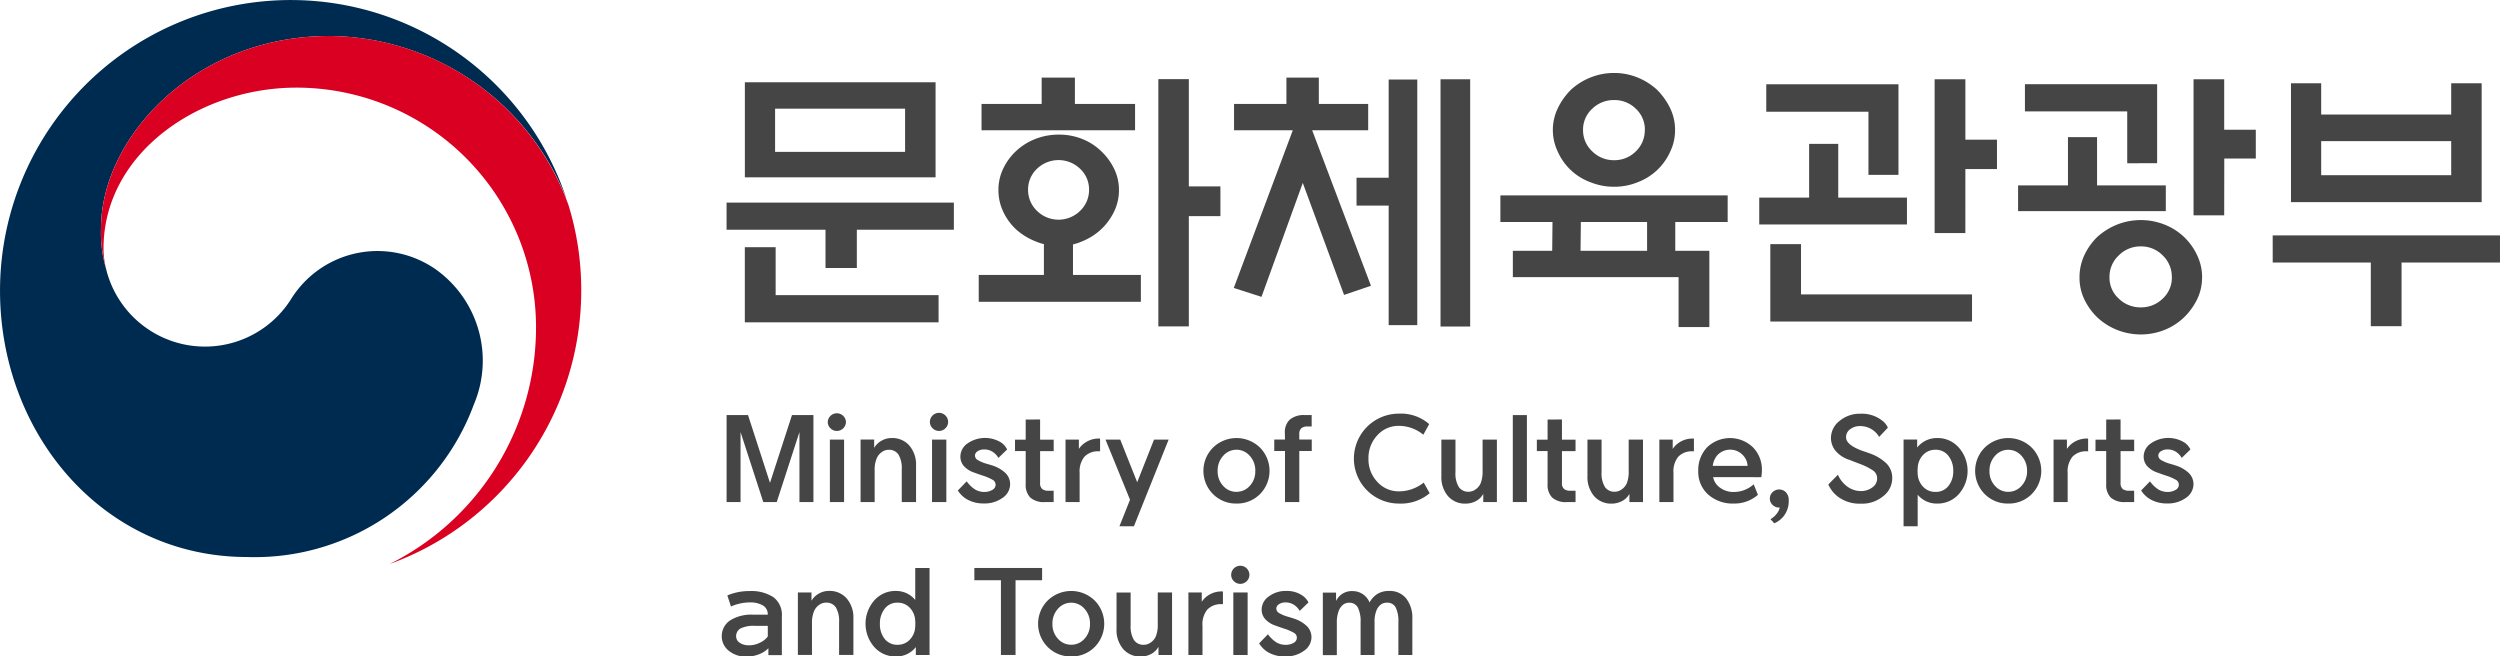 <svg xmlns="http://www.w3.org/2000/svg" width="122.334" height="32.123" viewBox="0 0 122.334 32.123">
  <g id="문체부_logo" transform="translate(0 0)">
    <g id="그룹_524" data-name="그룹 524" transform="translate(35.317 20.202)">
      <path id="패스_884" data-name="패스 884" d="M170.676,78.893v4.255h-.684V79.724l-1.111,3.424h-.659l-1.112-3.424v3.424h-.683V78.893h1.049l1.074,3.316,1.076-3.316Z" transform="translate(-166.189 -78.783)" fill="#464545"/>
      <path id="패스_885" data-name="패스 885" d="M256.977,79.766a.843.843,0,0,1,.241-.65,1.053,1.053,0,0,1,.736-.223h.336v.556h-.2a.483.483,0,0,0-.3.083.363.363,0,0,0-.106.3v.257h.61v.561h-.61v2.5h-.7v-2.5h-.525v-.561h.525Z" transform="translate(-229.422 -78.783)" fill="#464545"/>
      <path id="패스_886" data-name="패스 886" d="M271.777,82.452a1.936,1.936,0,0,0,1.216-.428l.293.519a2.179,2.179,0,0,1-1.509.507,2.2,2.2,0,1,1,0-4.4,2.1,2.1,0,0,1,1.485.512l-.288.52a1.872,1.872,0,0,0-1.2-.434,1.389,1.389,0,0,0-1.043.452,1.62,1.62,0,0,0-.441,1.154A1.6,1.6,0,0,0,270.734,82,1.392,1.392,0,0,0,271.777,82.452Z" transform="translate(-238.643 -78.611)" fill="#464545"/>
      <path id="패스_887" data-name="패스 887" d="M285.96,84.455V82.917h.7v3.058h-.667v-.4a.864.864,0,0,1-.34.341,1.083,1.083,0,0,1-.52.135,1.1,1.1,0,0,1-.864-.365,1.43,1.43,0,0,1-.326-.99V82.917h.69v1.6a1.273,1.273,0,0,0,.161.717.557.557,0,0,0,.492.235.58.58,0,0,0,.33-.113.708.708,0,0,0,.249-.3A1.538,1.538,0,0,0,285.96,84.455Z" transform="translate(-248.729 -81.609)" fill="#464545"/>
      <path id="패스_888" data-name="패스 888" d="M295.7,83.148V78.893h.69v4.255Z" transform="translate(-256.99 -78.783)" fill="#464545"/>
      <path id="패스_889" data-name="패스 889" d="M300.882,79.613V80.6h.665v.561h-.665v1.557a.359.359,0,0,0,.108.3.484.484,0,0,0,.3.083h.257v.554h-.422a1,1,0,0,1-.719-.219.872.872,0,0,1-.227-.654V81.158h-.525V80.6h.525v-.983Z" transform="translate(-259.767 -79.289)" fill="#464545"/>
      <path id="패스_890" data-name="패스 890" d="M309.982,84.455V82.917h.7v3.058h-.665v-.4a.873.873,0,0,1-.343.341,1.077,1.077,0,0,1-.52.135,1.1,1.1,0,0,1-.863-.365,1.434,1.434,0,0,1-.327-.99V82.917h.691v1.6a1.268,1.268,0,0,0,.162.717.555.555,0,0,0,.491.235.581.581,0,0,0,.33-.113.721.721,0,0,0,.251-.3A1.562,1.562,0,0,0,309.982,84.455Z" transform="translate(-265.601 -81.609)" fill="#464545"/>
      <path id="패스_891" data-name="패스 891" d="M319.793,85.857V82.8h.654v.457a1.086,1.086,0,0,1,.371-.348,1.174,1.174,0,0,1,.617-.16h.05v.623h-.074a.918.918,0,0,0-.689.263,1.135,1.135,0,0,0-.238.8v1.422Z" transform="translate(-273.912 -81.491)" fill="#464545"/>
      <path id="패스_892" data-name="패스 892" d="M326.917,84.579a.825.825,0,0,0,.262.457,1.1,1.1,0,0,0,.776.269,1.442,1.442,0,0,0,.947-.373l.207.513a1.734,1.734,0,0,1-1.172.427,1.8,1.8,0,0,1-1.261-.44,1.482,1.482,0,0,1-.486-1.154,1.611,1.611,0,0,1,.431-1.156,1.617,1.617,0,0,1,2.246,0,1.543,1.543,0,0,1,.437,1.117,1.823,1.823,0,0,1-.03.343Zm-.013-.55h1.7a.817.817,0,0,0-.25-.546.858.858,0,0,0-1.227.021A.965.965,0,0,0,326.9,84.029Z" transform="translate(-278.405 -81.434)" fill="#464545"/>
      <path id="패스_893" data-name="패스 893" d="M338.448,92.007h-.031a.436.436,0,0,1-.315-.129.407.407,0,0,1-.136-.311.415.415,0,0,1,.136-.317.462.462,0,0,1,.633-.006.535.535,0,0,1,.154.409,1.2,1.2,0,0,1-.22.739,1.177,1.177,0,0,1-.488.385l-.184-.2a1.1,1.1,0,0,0,.373-.367A.665.665,0,0,0,338.448,92.007Z" transform="translate(-286.677 -87.372)" fill="#464545"/>
      <path id="패스_894" data-name="패스 894" d="M347.577,82.115l.469-.476a1.4,1.4,0,0,0,.477.592,1.124,1.124,0,0,0,.631.208.932.932,0,0,0,.573-.177.529.529,0,0,0,.238-.451.466.466,0,0,0-.242-.405,2.818,2.818,0,0,0-.522-.266c-.187-.069-.381-.145-.586-.226a1.447,1.447,0,0,1-.7-.464,1,1,0,0,1-.21-.6,1.063,1.063,0,0,1,.422-.845,1.552,1.552,0,0,1,1.031-.351,1.6,1.6,0,0,1,1.045.329.871.871,0,0,1,.287.354l-.428.453a.963.963,0,0,0-.2-.25,1.062,1.062,0,0,0-.738-.281.775.775,0,0,0-.474.15.47.47,0,0,0-.205.4c0,.252.276.477.831.673.1.032.208.069.318.11a2.26,2.26,0,0,1,.832.5,1,1,0,0,1,.278.718,1.112,1.112,0,0,1-.434.873,1.62,1.62,0,0,1-1.105.372,1.774,1.774,0,0,1-1.031-.281A1.5,1.5,0,0,1,347.577,82.115Z" transform="translate(-293.427 -78.611)" fill="#464545"/>
      <path id="패스_895" data-name="패스 895" d="M361.573,85.873a1.2,1.2,0,0,1-.939-.433v1.545h-.691V82.741h.666v.39a1.228,1.228,0,0,1,.965-.464,1.374,1.374,0,0,1,1.084.48,1.721,1.721,0,0,1,0,2.25A1.38,1.38,0,0,1,361.573,85.873Zm-.934-1.4a.955.955,0,0,0,.257.572.8.8,0,0,0,.611.257.773.773,0,0,0,.632-.29,1.128,1.128,0,0,0,.235-.735,1.151,1.151,0,0,0-.235-.737.769.769,0,0,0-.632-.3.806.806,0,0,0-.611.257.959.959,0,0,0-.257.579A2.045,2.045,0,0,0,360.638,84.47Z" transform="translate(-302.112 -81.434)" fill="#464545"/>
      <path id="패스_896" data-name="패스 896" d="M373.335,85.873a1.584,1.584,0,0,1-1.146-.46,1.613,1.613,0,0,1,0-2.281,1.647,1.647,0,0,1,2.293,0,1.618,1.618,0,0,1,0,2.281A1.577,1.577,0,0,1,373.335,85.873Zm0-.574a.861.861,0,0,0,.65-.29,1.031,1.031,0,0,0,.272-.735,1.051,1.051,0,0,0-.272-.737.857.857,0,0,0-1.295,0,1.05,1.05,0,0,0-.271.737,1.029,1.029,0,0,0,.271.735A.857.857,0,0,0,373.335,85.3Z" transform="translate(-310.383 -81.434)" fill="#464545"/>
      <path id="패스_897" data-name="패스 897" d="M384.6,85.857V82.8h.654v.457a1.1,1.1,0,0,1,.371-.348,1.174,1.174,0,0,1,.617-.16h.049v.623h-.074a.923.923,0,0,0-.69.263,1.146,1.146,0,0,0-.237.8v1.422Z" transform="translate(-319.429 -81.491)" fill="#464545"/>
      <path id="패스_898" data-name="패스 898" d="M392.736,79.613V80.6h.666v.561h-.666v1.557a.364.364,0,0,0,.108.3.485.485,0,0,0,.3.083h.257v.554h-.422a1.008,1.008,0,0,1-.721-.219.874.874,0,0,1-.225-.654V81.158h-.524V80.6h.524v-.983Z" transform="translate(-324.286 -79.289)" fill="#464545"/>
      <path id="패스_899" data-name="패스 899" d="M399.013,85.232l.433-.446a1.514,1.514,0,0,0,.4.391.87.87,0,0,0,.457.128.753.753,0,0,0,.393-.1.283.283,0,0,0,.162-.253.273.273,0,0,0-.155-.247,2.8,2.8,0,0,0-.371-.168c-.168-.052-.338-.112-.513-.177a1.177,1.177,0,0,1-.519-.329.7.7,0,0,1-.164-.458.784.784,0,0,1,.354-.645,1.5,1.5,0,0,1,1.673-.021.966.966,0,0,1,.263.318l-.428.415a.806.806,0,0,0-.2-.238.733.733,0,0,0-.506-.177.531.531,0,0,0-.307.088.25.25,0,0,0-.132.21.263.263,0,0,0,.147.226,1.832,1.832,0,0,0,.434.179c.068.019.149.044.237.072a1.671,1.671,0,0,1,.675.379.764.764,0,0,1,.228.555.812.812,0,0,1-.365.657,1.506,1.506,0,0,1-.935.277,1.607,1.607,0,0,1-.842-.22A1.271,1.271,0,0,1,399.013,85.232Z" transform="translate(-329.556 -81.434)" fill="#464545"/>
      <path id="패스_900" data-name="패스 900" d="M167.158,108.969h.721a.5.5,0,0,0-.233-.448,1.239,1.239,0,0,0-.671-.15h-.019a2.274,2.274,0,0,0-.878.2l-.177-.543a2.739,2.739,0,0,1,1.063-.213h.011a2,2,0,0,1,1.181.3,1.081,1.081,0,0,1,.412.943v1.893h-.659v-.336a1.317,1.317,0,0,1-.479.3,1.636,1.636,0,0,1-.577.107,1.321,1.321,0,0,1-.888-.29.9.9,0,0,1-.338-.712.923.923,0,0,1,.42-.776A1.957,1.957,0,0,1,167.158,108.969Zm-.189,1.5a1.179,1.179,0,0,0,.533-.132.969.969,0,0,0,.378-.3v-.519h-.617a1.45,1.45,0,0,0-.734.134.45.45,0,0,0-.2.367.386.386,0,0,0,.171.323A.761.761,0,0,0,166.968,110.466Z" transform="translate(-165.626 -99.094)" fill="#464545"/>
      <path id="패스_901" data-name="패스 901" d="M183.951,78.969a.448.448,0,0,1-.446.44.43.43,0,0,1-.314-.132.421.421,0,0,1-.131-.308.446.446,0,0,1,.891,0Zm-.787,3.919V79.831h.695v3.058Z" transform="translate(-177.872 -78.523)" fill="#464545"/>
      <path id="패스_902" data-name="패스 902" d="M189.143,84.261V85.8h-.689V82.741h.665v.409a.917.917,0,0,1,.353-.348.988.988,0,0,1,.5-.135,1.1,1.1,0,0,1,.871.37,1.438,1.438,0,0,1,.326.986V85.8h-.7V84.2a1.309,1.309,0,0,0-.159-.723.551.551,0,0,0-.489-.235.558.558,0,0,0-.331.114.7.7,0,0,0-.248.308A1.439,1.439,0,0,0,189.143,84.261Z" transform="translate(-181.66 -81.434)" fill="#464545"/>
      <path id="패스_903" data-name="패스 903" d="M200.745,78.969a.422.422,0,0,1-.131.308.442.442,0,0,1-.629,0,.422.422,0,0,1-.132-.308.446.446,0,0,1,.892,0Zm-.787,3.919V79.831h.7v3.058Z" transform="translate(-189.667 -78.523)" fill="#464545"/>
      <path id="패스_904" data-name="패스 904" d="M204.448,85.232l.433-.446a1.531,1.531,0,0,0,.4.391.882.882,0,0,0,.458.128.76.76,0,0,0,.394-.1.285.285,0,0,0,.162-.253.273.273,0,0,0-.156-.247,2.689,2.689,0,0,0-.37-.168c-.167-.052-.339-.112-.513-.177a1.171,1.171,0,0,1-.52-.329.7.7,0,0,1-.164-.458.787.787,0,0,1,.353-.645,1.5,1.5,0,0,1,1.674-.021.972.972,0,0,1,.262.318l-.429.415a.823.823,0,0,0-.2-.238.734.734,0,0,0-.506-.177.538.538,0,0,0-.309.088.254.254,0,0,0-.132.21.265.265,0,0,0,.147.226,1.842,1.842,0,0,0,.433.179c.07.019.15.044.239.072a1.678,1.678,0,0,1,.674.379.762.762,0,0,1,.228.555.81.81,0,0,1-.365.657,1.506,1.506,0,0,1-.934.277,1.615,1.615,0,0,1-.844-.22A1.287,1.287,0,0,1,204.448,85.232Z" transform="translate(-192.894 -81.434)" fill="#464545"/>
      <path id="패스_905" data-name="패스 905" d="M215.079,79.613V80.6h.665v.561h-.665v1.557a.359.359,0,0,0,.106.3.484.484,0,0,0,.3.083h.257v.554h-.422a1,1,0,0,1-.719-.219.87.87,0,0,1-.227-.654V81.158h-.523V80.6h.523v-.983Z" transform="translate(-199.5 -79.289)" fill="#464545"/>
      <path id="패스_906" data-name="패스 906" d="M222.153,85.857V82.8h.653v.457a1.081,1.081,0,0,1,.374-.348,1.165,1.165,0,0,1,.616-.16h.048v.623h-.074a.924.924,0,0,0-.69.263,1.148,1.148,0,0,0-.237.8v1.422Z" transform="translate(-205.33 -81.491)" fill="#464545"/>
      <path id="패스_907" data-name="패스 907" d="M229.919,85.86l-1.2-2.943h.721l.83,2.088.824-2.088h.715l-1.7,4.243h-.708Z" transform="translate(-209.94 -81.609)" fill="#464545"/>
      <path id="패스_908" data-name="패스 908" d="M246.442,85.873a1.585,1.585,0,0,1-1.144-.46,1.612,1.612,0,0,1,0-2.281,1.647,1.647,0,0,1,2.293,0,1.618,1.618,0,0,1,0,2.281A1.583,1.583,0,0,1,246.442,85.873Zm0-.574a.862.862,0,0,0,.651-.29,1.034,1.034,0,0,0,.271-.735,1.054,1.054,0,0,0-.271-.737.857.857,0,0,0-1.3,0,1.051,1.051,0,0,0-.271.737,1.031,1.031,0,0,0,.271.735A.856.856,0,0,0,246.442,85.3Z" transform="translate(-221.255 -81.434)" fill="#464545"/>
      <path id="패스_909" data-name="패스 909" d="M178.836,109.4v1.54h-.69v-3.058h.666v.408a.944.944,0,0,1,.354-.348.983.983,0,0,1,.5-.134,1.1,1.1,0,0,1,.87.369,1.429,1.429,0,0,1,.327.986v1.777h-.7v-1.6a1.315,1.315,0,0,0-.158-.725.55.55,0,0,0-.488-.234.573.573,0,0,0-.333.113.713.713,0,0,0-.247.308A1.444,1.444,0,0,0,178.836,109.4Z" transform="translate(-174.42 -99.094)" fill="#464545"/>
      <path id="패스_910" data-name="패스 910" d="M190.764,105.158a1.2,1.2,0,0,1,.934.44v-1.563h.7v4.255h-.671v-.385a1.2,1.2,0,0,1-.96.458,1.375,1.375,0,0,1-1.087-.477,1.734,1.734,0,0,1,0-2.25A1.37,1.37,0,0,1,190.764,105.158Zm.929,1.8a2.048,2.048,0,0,0,0-.392.962.962,0,0,0-.256-.58.807.807,0,0,0-.6-.256.766.766,0,0,0-.636.3,1.161,1.161,0,0,0-.232.736,1.141,1.141,0,0,0,.232.735.769.769,0,0,0,.636.29.8.8,0,0,0,.6-.256A.952.952,0,0,0,191.693,106.96Z" transform="translate(-182.229 -96.442)" fill="#464545"/>
      <path id="패스_911" data-name="패스 911" d="M209.179,104.633v3.657h-.715v-3.657h-1.3v-.6h3.315v.6Z" transform="translate(-194.802 -96.442)" fill="#464545"/>
      <path id="패스_912" data-name="패스 912" d="M219.261,111.016a1.584,1.584,0,0,1-1.145-.461,1.61,1.61,0,0,1,0-2.281,1.649,1.649,0,0,1,2.292,0,1.617,1.617,0,0,1,0,2.281A1.579,1.579,0,0,1,219.261,111.016Zm0-.575a.858.858,0,0,0,.65-.29,1.032,1.032,0,0,0,.271-.735,1.049,1.049,0,0,0-.271-.736.856.856,0,0,0-1.295,0,1.046,1.046,0,0,0-.271.736,1.029,1.029,0,0,0,.271.735A.85.85,0,0,0,219.261,110.441Z" transform="translate(-202.162 -99.094)" fill="#464545"/>
      <path id="패스_913" data-name="패스 913" d="M232.547,109.595v-1.538h.7v3.058h-.665v-.4a.876.876,0,0,1-.342.343,1.085,1.085,0,0,1-.52.134,1.1,1.1,0,0,1-.864-.367,1.429,1.429,0,0,1-.326-.989v-1.776h.69v1.605a1.276,1.276,0,0,0,.162.718.554.554,0,0,0,.492.234.577.577,0,0,0,.328-.112.7.7,0,0,0,.251-.3A1.534,1.534,0,0,0,232.547,109.595Z" transform="translate(-211.211 -99.267)" fill="#464545"/>
      <path id="패스_914" data-name="패스 914" d="M242.36,111V107.94h.653v.457a1.076,1.076,0,0,1,.372-.348,1.169,1.169,0,0,1,.616-.159h.049v.622h-.074a.917.917,0,0,0-.689.264,1.142,1.142,0,0,0-.238.8V111Z" transform="translate(-219.524 -99.151)" fill="#464545"/>
      <path id="패스_915" data-name="패스 915" d="M250.283,104.111a.419.419,0,0,1-.132.309.441.441,0,0,1-.628,0,.421.421,0,0,1-.132-.309.446.446,0,0,1,.892,0Zm-.787,3.921v-3.058h.7v3.058Z" transform="translate(-224.462 -96.183)" fill="#464545"/>
      <path id="패스_916" data-name="패스 916" d="M253.985,110.374l.433-.446a1.5,1.5,0,0,0,.4.39.864.864,0,0,0,.458.128.768.768,0,0,0,.394-.094.288.288,0,0,0,.162-.253.277.277,0,0,0-.156-.248,2.525,2.525,0,0,0-.37-.167c-.167-.053-.338-.112-.513-.177a1.178,1.178,0,0,1-.519-.33.694.694,0,0,1-.165-.457.787.787,0,0,1,.354-.645,1.351,1.351,0,0,1,.836-.265,1.336,1.336,0,0,1,.836.245.923.923,0,0,1,.265.316l-.429.415a.835.835,0,0,0-.2-.238.742.742,0,0,0-.506-.177.542.542,0,0,0-.309.089.25.25,0,0,0-.13.21.263.263,0,0,0,.146.226,1.776,1.776,0,0,0,.433.177c.069.021.149.045.238.075a1.635,1.635,0,0,1,.674.378.763.763,0,0,1,.23.555.809.809,0,0,1-.367.657,1.5,1.5,0,0,1-.935.278,1.615,1.615,0,0,1-.843-.219A1.315,1.315,0,0,1,253.985,110.374Z" transform="translate(-227.689 -99.094)" fill="#464545"/>
      <path id="패스_917" data-name="패스 917" d="M267.691,107.81a1.018,1.018,0,0,1,.837.369,1.524,1.524,0,0,1,.3.986v1.777h-.683v-1.6a1.542,1.542,0,0,0-.131-.725.456.456,0,0,0-.429-.234.494.494,0,0,0-.31.1.694.694,0,0,0-.21.3,1.47,1.47,0,0,0-.086.562v1.6h-.683v-1.6a1.511,1.511,0,0,0-.135-.725.457.457,0,0,0-.427-.234.472.472,0,0,0-.3.1.772.772,0,0,0-.21.3,1.61,1.61,0,0,0-.091.6v1.563h-.685v-3.058h.647v.408a.842.842,0,0,1,.795-.482.885.885,0,0,1,.843.555,1.155,1.155,0,0,1,.381-.415A1.076,1.076,0,0,1,267.691,107.81Z" transform="translate(-235.034 -99.094)" fill="#464545"/>
    </g>
    <g id="그룹_532" data-name="그룹 532" transform="translate(0 0)">
      <g id="그룹_531" data-name="그룹 531">
        <g id="그룹_530" data-name="그룹 530">
          <g id="그룹_529" data-name="그룹 529">
            <g id="그룹_528" data-name="그룹 528">
              <g id="그룹_527" data-name="그룹 527">
                <g id="그룹_525" data-name="그룹 525">
                  <path id="패스_918" data-name="패스 918" d="M68.266,23.815a4.977,4.977,0,0,0-7.08,1.486,4.982,4.982,0,0,1-9.006-1.369h0c0-.019-.008-.034-.013-.052s-.012-.041-.016-.063a6.347,6.347,0,0,1-.255-1.978c0-4.464,4.581-9.434,11.177-9.434a12.574,12.574,0,0,1,11.613,8c-.016-.05-.032-.1-.049-.152a14.225,14.225,0,0,0-27.68,4.614c0,7.021,5.064,13.033,12.089,13.033a11.428,11.428,0,0,0,11.1-7.471A5.485,5.485,0,0,0,68.266,23.815Z" transform="translate(-46.956 -10.643)" fill="#002b51"/>
                </g>
                <g id="그룹_526" data-name="그룹 526" transform="translate(4.939 1.761)">
                  <path id="패스_919" data-name="패스 919" d="M86.432,24.837a12.538,12.538,0,0,0-11.7-8.277c-6.6,0-11.177,4.969-11.177,9.434a6.348,6.348,0,0,0,.255,1.978,4.094,4.094,0,0,1-.131-1.015c0-4.649,4.654-7.87,9.439-7.87A11.728,11.728,0,0,1,84.843,30.814,12.926,12.926,0,0,1,77.675,42.4v0a14.229,14.229,0,0,0,9.38-13.379A14.076,14.076,0,0,0,86.432,24.837Z" transform="translate(-63.552 -16.56)" fill="#da0021"/>
                </g>
              </g>
            </g>
          </g>
        </g>
      </g>
    </g>
    <g id="그룹_533" data-name="그룹 533" transform="translate(35.555 3.566)">
      <path id="패스_920" data-name="패스 920" d="M177.548,30.061v1.33H172.8v1.871h-1.533V31.391h-4.842v-1.33Zm-10.227-1.234V24.175h9.332v4.651Zm1.506,3.417v2.347H176.8V35.92h-9.481V32.244Zm6.334-6.78H168.8V27.58h6.361Z" transform="translate(-166.427 -23.714)" fill="#464545"/>
      <path id="패스_921" data-name="패스 921" d="M215.819,34.372h-7.934V33.056h3.189V31.549a2.437,2.437,0,0,1-.408-.135,3.155,3.155,0,0,1-.95-.583,2.816,2.816,0,0,1-.636-.876,2.453,2.453,0,0,1-.231-1.051,2.4,2.4,0,0,1,.231-1.044,2.841,2.841,0,0,1,.636-.869,2.957,2.957,0,0,1,.943-.59,3.11,3.11,0,0,1,1.145-.211,3.05,3.05,0,0,1,1.139.211,2.814,2.814,0,0,1,.923.59,2.929,2.929,0,0,1,.643.869,2.343,2.343,0,0,1,.238,1.044,2.391,2.391,0,0,1-.238,1.051,2.9,2.9,0,0,1-.643.876,3.009,3.009,0,0,1-.923.583,2.46,2.46,0,0,1-.446.149v1.492h3.322Zm-4.855-9.684V23.4h1.627v1.289h2.944v1.288h-7.513V24.688Zm2.32,4.2a1.384,1.384,0,0,0-.435-1.023,1.522,1.522,0,0,0-2.117,0,1.392,1.392,0,0,0-.433,1.023,1.417,1.417,0,0,0,.433,1.03,1.506,1.506,0,0,0,2.117,0A1.409,1.409,0,0,0,213.284,28.893Zm4.882,6.687h-1.492v-12.1h1.492v5.248h1.545V30.18h-1.545Z" transform="translate(-195.547 -23.169)" fill="#464545"/>
      <path id="패스_922" data-name="패스 922" d="M249.826,25.976V24.688h2.563V23.4h1.586v1.289h2.415v1.288h-2.741l2.877,7.609-1.316.448-2.02-5.48-2.02,5.575-1.357-.434,2.889-7.718Zm7.567-2.482h1.4V35.512h-1.4V29.665H255.82V28.3h1.573Zm2.537-.013h1.451v12.1h-1.451Z" transform="translate(-224.995 -23.169)" fill="#464545"/>
      <path id="패스_923" data-name="패스 923" d="M303.878,31.334v3.73h-1.506V32.621h-8.11V31.334h1.926l.014-1.412h-2.55v-1.3h11.122v1.3h-2.564v1.412ZM302.2,25.421a2.433,2.433,0,0,1-.243,1.071,2.83,2.83,0,0,1-1.587,1.485,3.014,3.014,0,0,1-1.152.222,3.069,3.069,0,0,1-1.16-.222,2.8,2.8,0,0,1-1.593-1.485,2.463,2.463,0,0,1,0-2.143,3.3,3.3,0,0,1,.637-.895,3.1,3.1,0,0,1,.956-.6,3.052,3.052,0,0,1,1.16-.223,3,3,0,0,1,1.152.223,3.124,3.124,0,0,1,.949.6,3.332,3.332,0,0,1,.638.895A2.428,2.428,0,0,1,302.2,25.421Zm-4.625,5.913h3.256V29.922h-3.241Zm3.148-5.913a1.392,1.392,0,0,0-.442-1.039,1.475,1.475,0,0,0-1.064-.426,1.5,1.5,0,0,0-1.071.426,1.384,1.384,0,0,0-.449,1.039,1.4,1.4,0,0,0,.449,1.044,1.484,1.484,0,0,0,1.071.434,1.463,1.463,0,0,0,1.064-.434A1.41,1.41,0,0,0,300.718,25.421Z" transform="translate(-255.788 -22.626)" fill="#464545"/>
      <path id="패스_924" data-name="패스 924" d="M343.446,29.465V30.78h-7.228V29.465h2.441V26.834h1.425v2.631Zm-1.884-1.112V25.261h-5V23.917h6.469v4.436Zm-3.3,3.389V34.2h8.368v1.329H336.76V31.742Zm8.042-.541H344.8V23.673h1.505V26.63h1.546v1.437h-1.546Z" transform="translate(-285.687 -23.361)" fill="#464545"/>
      <path id="패스_925" data-name="패스 925" d="M381.221,28.867V26.507h1.424v2.359h3.364v1.261H378.78V28.867Zm2.9-1.084V25.246h-5.006v-1.33h6.469v3.866Zm3.661,5.588a2.412,2.412,0,0,1-.244,1.078,3.179,3.179,0,0,1-.651.888,2.96,2.96,0,0,1-.935.6,3.149,3.149,0,0,1-2.333,0,3.1,3.1,0,0,1-.951-.6,3.065,3.065,0,0,1-.644-.888,2.464,2.464,0,0,1-.238-1.078,2.568,2.568,0,0,1,.238-1.093,3.043,3.043,0,0,1,.644-.9,3.28,3.28,0,0,1,.951-.591,3.16,3.16,0,0,1,2.333,0,2.922,2.922,0,0,1,1.586,1.491A2.513,2.513,0,0,1,387.786,33.37Zm-1.479-.014a1.438,1.438,0,0,0-.446-1.064,1.472,1.472,0,0,0-1.071-.441,1.491,1.491,0,0,0-1.079.441,1.427,1.427,0,0,0-.454,1.064,1.383,1.383,0,0,0,.454,1.051,1.52,1.52,0,0,0,1.079.428,1.5,1.5,0,0,0,1.071-.428A1.393,1.393,0,0,0,386.306,33.357Zm2.563-3.025h-1.5V23.673h1.5v2.469h1.547v1.409H388.87Z" transform="translate(-315.583 -23.361)" fill="#464545"/>
      <path id="패스_926" data-name="패스 926" d="M420.644,31.774h11.122V33.1H426.95v3.118h-1.505V33.1h-4.8Zm2.373-5.913h6.362V24.328h1.491v5.818h-9.331V24.328h1.478Zm6.362,1.3h-6.362v1.668h6.362Z" transform="translate(-344.988 -23.821)" fill="#464545"/>
    </g>
  </g>
</svg>
